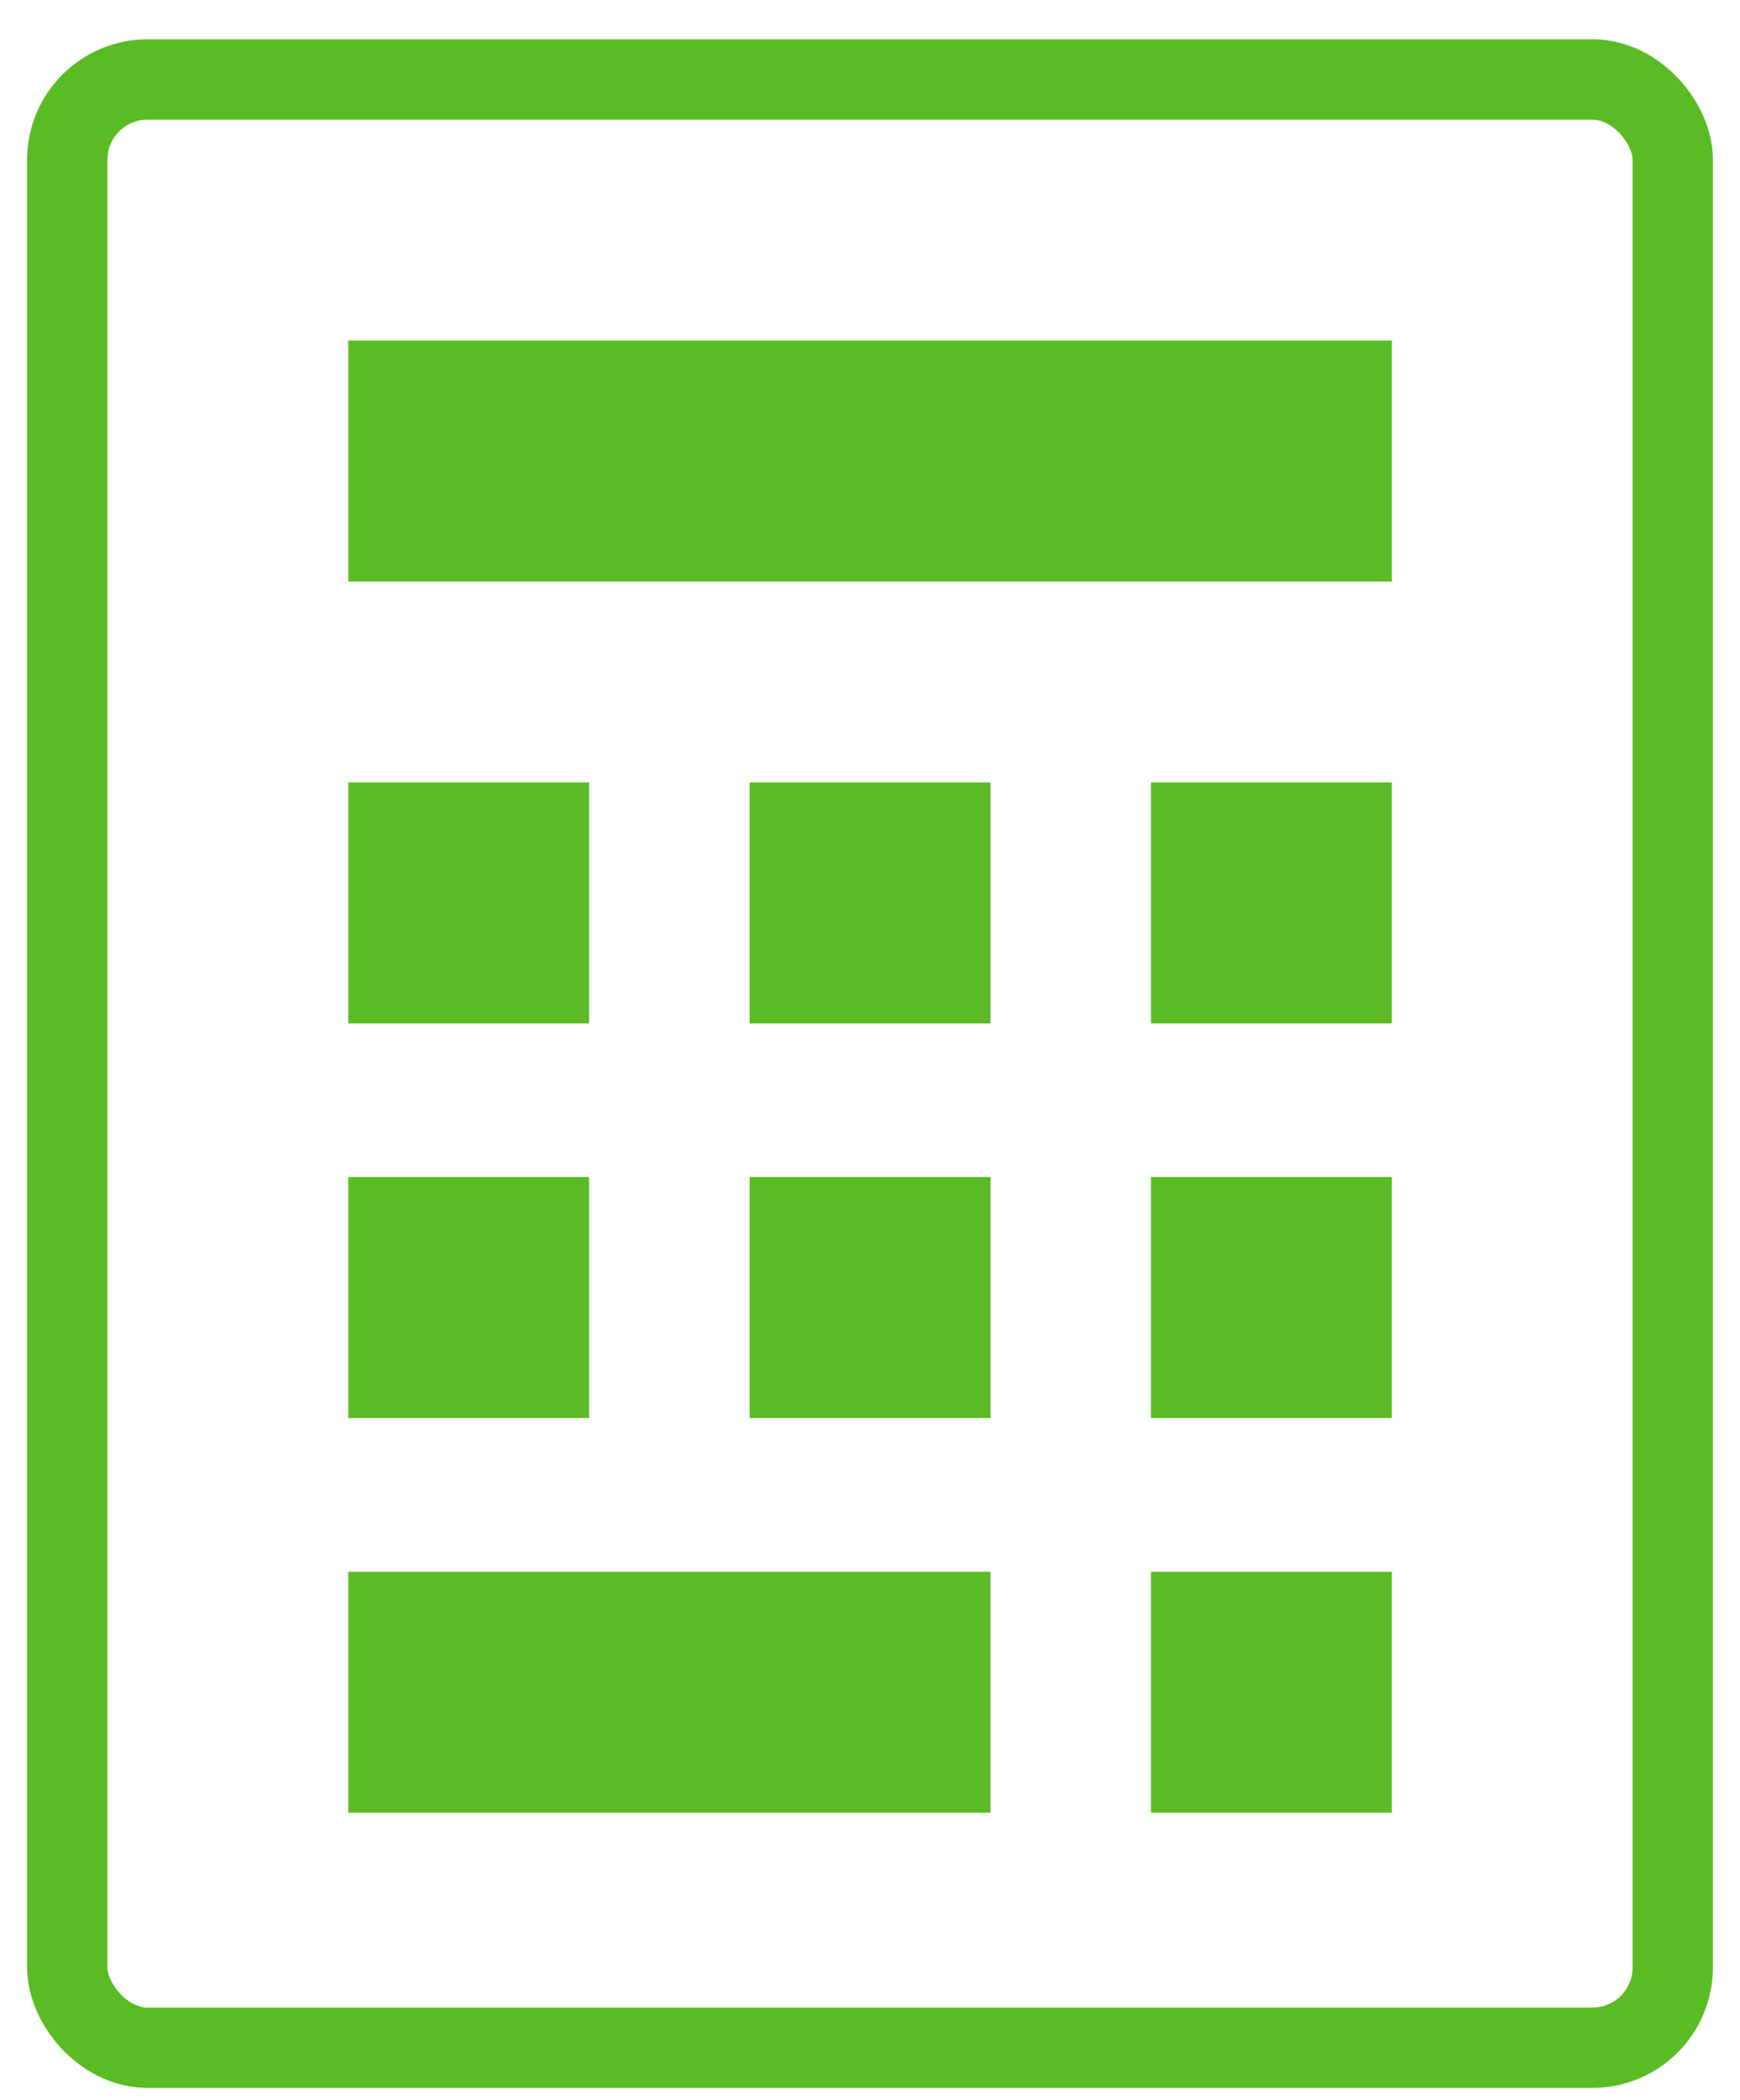 <svg width="34" height="41" viewBox="0 0 34 41" fill="none" xmlns="http://www.w3.org/2000/svg">
<rect x="6.805" y="6.65" width="20.392" height="4.706" fill="#5BBB24"/>
<rect x="6.805" y="15.277" width="4.706" height="4.706" fill="#5BBB24"/>
<rect x="14.648" y="15.277" width="4.706" height="4.706" fill="#5BBB24"/>
<rect x="22.49" y="15.277" width="4.706" height="4.706" fill="#5BBB24"/>
<rect x="6.805" y="22.982" width="4.706" height="4.706" fill="#5BBB24"/>
<rect x="14.648" y="22.982" width="4.706" height="4.706" fill="#5BBB24"/>
<rect x="22.49" y="22.982" width="4.706" height="4.706" fill="#5BBB24"/>
<rect x="6.805" y="35.395" width="4.706" height="12.549" transform="rotate(-90 6.805 35.395)" fill="#5BBB24"/>
<rect x="22.49" y="30.689" width="4.706" height="4.706" fill="#5BBB24"/>
<rect x="1.314" y="1.552" width="31.372" height="38.431" rx="1.569" stroke="#5BBB24" stroke-width="1.569"/>
</svg>
